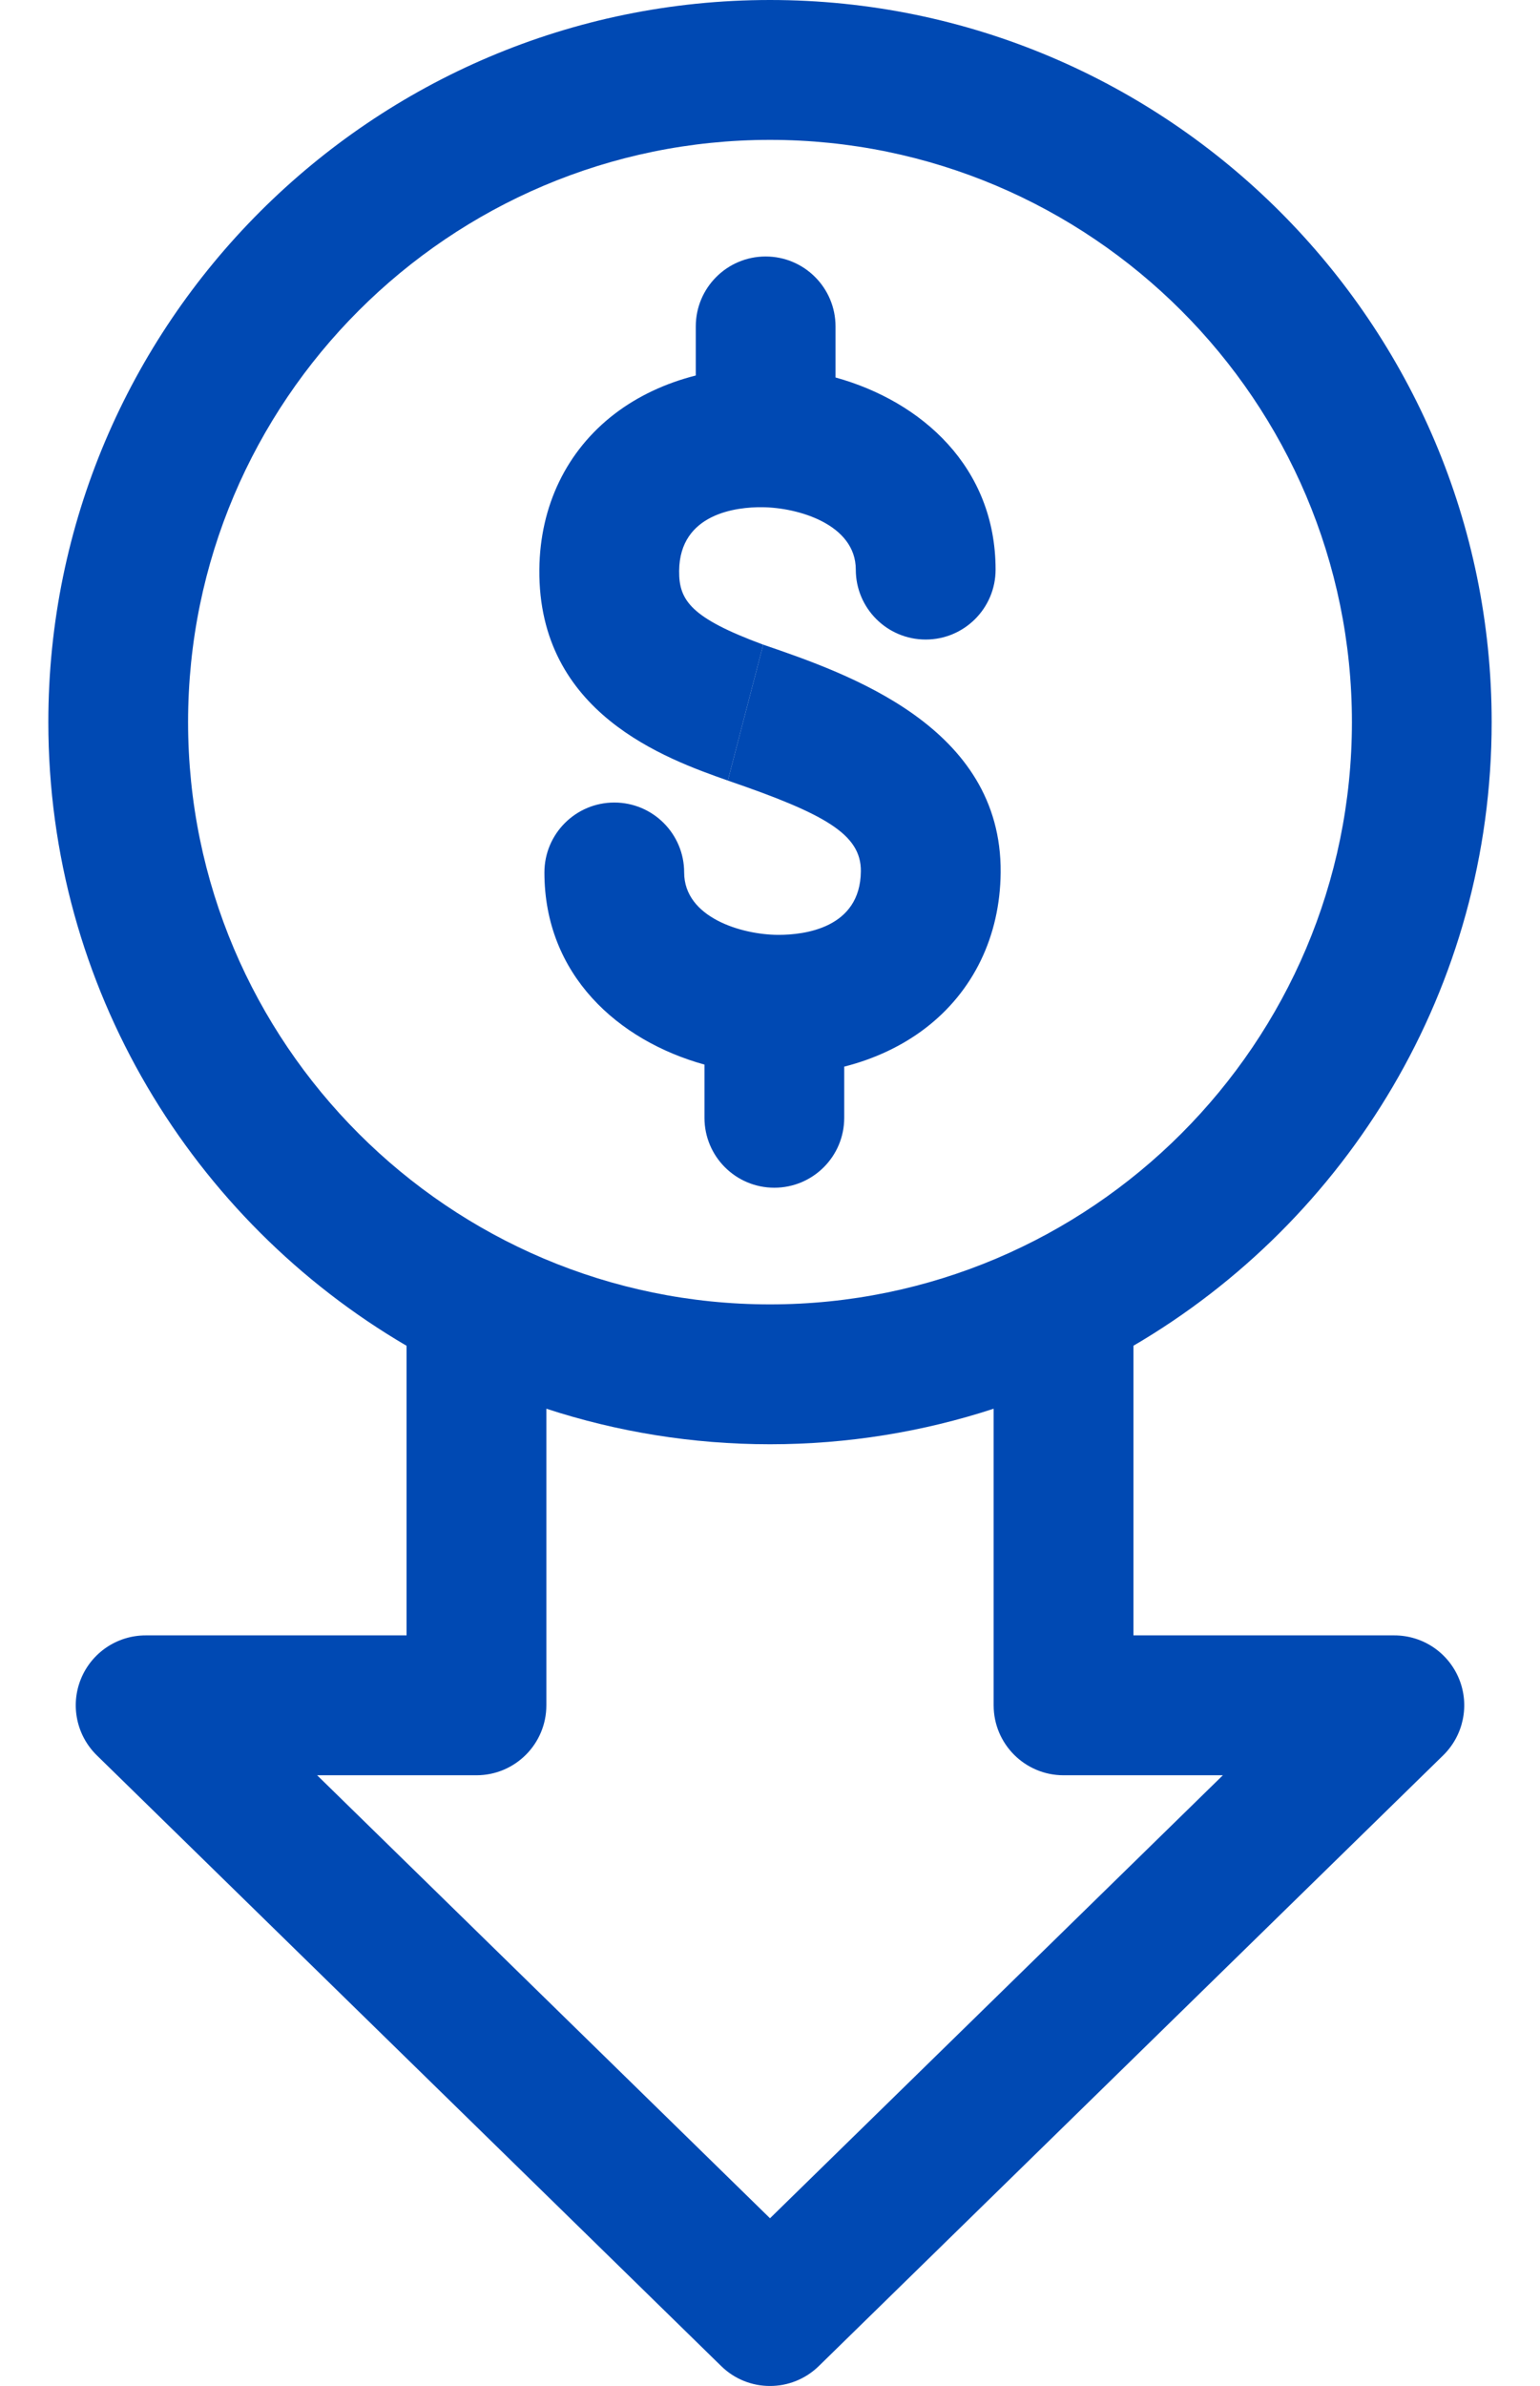 <svg width="31" height="48" viewBox="0 0 31 48" fill="none" xmlns="http://www.w3.org/2000/svg">
<path d="M28.068 32.9H22.816V27.073C27.126 24.551 30.027 19.872 30.027 14.527C30.027 6.517 23.51 0 15.5 0C7.49 0 0.973 6.517 0.973 14.527C0.973 19.872 3.874 24.551 8.184 27.074V32.9H2.932C2.36 32.9 1.845 33.246 1.629 33.776C1.413 34.305 1.54 34.913 1.949 35.313L14.517 47.599C14.79 47.867 15.145 48 15.5 48C15.855 48 16.21 47.866 16.483 47.599L29.051 35.313C29.46 34.913 29.587 34.305 29.371 33.776C29.155 33.246 28.64 32.9 28.068 32.9ZM3.786 14.527C3.786 8.068 9.041 2.814 15.5 2.814C21.959 2.814 27.214 8.068 27.214 14.527C27.214 20.986 21.959 26.241 15.5 26.241C9.041 26.241 3.786 20.986 3.786 14.527ZM15.5 44.626L6.384 35.714H9.591C10.368 35.714 10.998 35.084 10.998 34.307V28.34C12.416 28.803 13.929 29.055 15.5 29.055C17.071 29.055 18.584 28.803 20.002 28.34V34.307C20.002 35.084 20.632 35.714 21.409 35.714H24.616L15.5 44.626Z" fill="#0049B3"/>
<path d="M15.363 12.969C13.907 12.43 13.665 12.079 13.671 11.484C13.681 10.322 14.841 10.199 15.338 10.204C16.068 10.208 17.227 10.551 17.227 11.459C17.227 12.236 17.857 12.866 18.634 12.866C19.411 12.866 20.041 12.236 20.041 11.459C20.041 9.399 18.556 8.075 16.819 7.594V6.567C16.819 5.79 16.189 5.16 15.412 5.16C14.636 5.16 14.006 5.79 14.006 6.567V7.554C13.398 7.708 12.841 7.968 12.374 8.325C11.407 9.065 10.868 10.178 10.857 11.458C10.831 14.354 13.411 15.265 14.651 15.703" fill="#0049B3"/>
<path d="M14.651 15.703C16.605 16.373 17.336 16.782 17.329 17.528C17.319 18.679 16.18 18.807 15.675 18.807C15.671 18.807 15.666 18.807 15.662 18.807C14.931 18.804 13.772 18.46 13.772 17.552C13.772 16.775 13.143 16.145 12.366 16.145C11.589 16.145 10.959 16.775 10.959 17.552C10.959 19.613 12.444 20.936 14.181 21.417V22.488C14.181 23.265 14.81 23.894 15.587 23.894C16.364 23.894 16.994 23.265 16.994 22.488V21.458C17.602 21.304 18.159 21.043 18.625 20.687C19.593 19.947 20.132 18.834 20.143 17.553C20.169 14.617 17.074 13.555 15.363 12.969" fill="#0049B3"/>
</svg>
